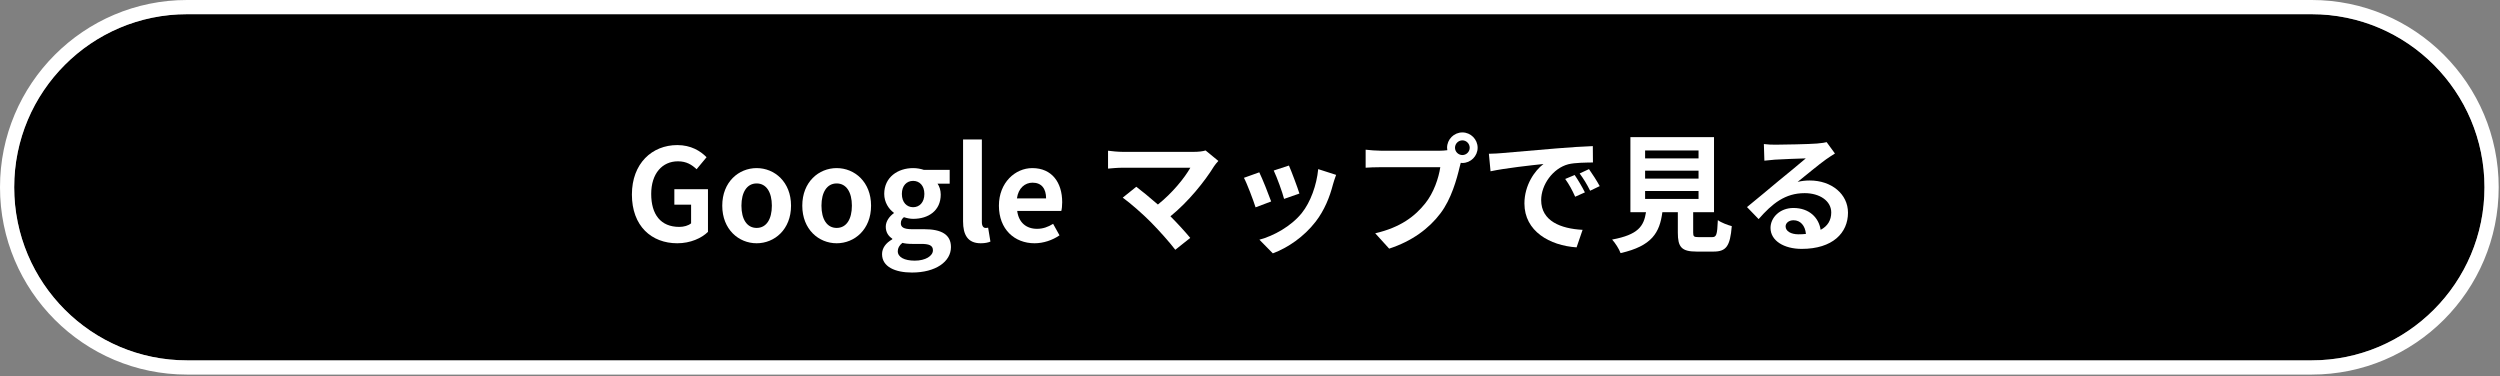 <svg width="352" height="53" viewBox="0 0 352 53" fill="none" xmlns="http://www.w3.org/2000/svg">
<rect x="0" y="0" width="352" height="53" fill="#808080" stroke="none"/>
<path d="M325.478 2H26.337C12.896 2 2 12.911 2 26.37C2 39.83 12.896 50.74 26.337 50.74H325.478C338.919 50.74 349.815 39.83 349.815 26.37C349.815 12.911 338.919 2 325.478 2Z" fill="black"/>
<path fill-rule="evenodd" clip-rule="evenodd" d="M26.337 0H325.478C340.026 0 351.815 11.809 351.815 26.37C351.815 40.932 340.026 52.74 325.478 52.74H26.337C11.789 52.74 0 40.932 0 26.37C0 11.809 11.789 0 26.337 0ZM26.337 2H325.478C338.919 2 349.815 12.911 349.815 26.37C349.815 39.83 338.919 50.74 325.478 50.74H26.337C12.896 50.74 2 39.83 2 26.37C2 12.911 12.896 2 26.337 2Z" fill="white"/>
<path d="M251.413 31.875C251.413 32.541 252.151 32.991 253.231 32.991C253.609 32.991 253.951 32.973 254.275 32.937C254.167 31.767 253.501 31.011 252.529 31.011C251.845 31.011 251.413 31.425 251.413 31.875ZM248.353 20.283C248.857 20.355 249.487 20.373 249.991 20.373C250.945 20.373 254.797 20.301 255.823 20.211C256.561 20.139 256.975 20.085 257.191 20.013L258.361 21.615C257.947 21.885 257.515 22.137 257.101 22.443C256.129 23.127 254.239 24.711 253.105 25.611C253.699 25.467 254.239 25.413 254.815 25.413C257.875 25.413 260.197 27.321 260.197 29.949C260.197 32.793 258.037 35.043 253.681 35.043C251.179 35.043 249.289 33.891 249.289 32.091C249.289 30.633 250.603 29.283 252.511 29.283C254.743 29.283 256.093 30.651 256.345 32.361C257.335 31.839 257.839 31.011 257.839 29.913C257.839 28.293 256.219 27.195 254.095 27.195C251.341 27.195 249.541 28.653 247.615 30.849L245.977 29.157C247.255 28.131 249.433 26.295 250.495 25.413C251.503 24.585 253.375 23.073 254.257 22.299C253.339 22.317 250.855 22.425 249.901 22.479C249.415 22.515 248.839 22.569 248.425 22.623L248.353 20.283Z" fill="white"/>
<path d="M231.631 26.89V28.006H239.155V26.89H231.631ZM231.631 24.027V25.143H239.155V24.027H231.631ZM231.631 21.183V22.299H239.155V21.183H231.631ZM239.191 33.388H241.063C241.675 33.388 241.783 33.081 241.873 30.994C242.323 31.335 243.277 31.695 243.835 31.84C243.601 34.684 243.043 35.422 241.261 35.422H238.885C236.743 35.422 236.239 34.773 236.239 32.758V29.878H234.061C233.683 32.739 232.621 34.63 228.175 35.638C227.977 35.062 227.401 34.179 226.987 33.73C230.677 33.045 231.451 31.84 231.757 29.878H229.561V19.311H241.333V29.878H238.399V32.739C238.399 33.316 238.507 33.388 239.191 33.388Z" fill="white"/>
<path d="M209.635 21.651C210.355 21.634 211.057 21.598 211.399 21.561C212.911 21.436 215.881 21.166 219.175 20.895C221.029 20.733 222.991 20.625 224.269 20.572L224.287 22.875C223.315 22.893 221.767 22.893 220.813 23.128C218.635 23.703 216.997 26.026 216.997 28.168C216.997 31.137 219.769 32.2 222.829 32.361L221.983 34.828C218.203 34.575 214.639 32.559 214.639 28.654C214.639 26.061 216.097 24.009 217.321 23.091C215.629 23.271 211.957 23.668 209.869 24.117L209.635 21.651ZM221.713 24.64C222.163 25.288 222.811 26.386 223.153 27.087L221.785 27.7C221.335 26.709 220.957 26.008 220.381 25.198L221.713 24.64ZM223.729 23.811C224.179 24.442 224.863 25.503 225.241 26.206L223.891 26.854C223.405 25.881 222.991 25.215 222.415 24.424L223.729 23.811Z" fill="white"/>
<path d="M204.864 20.805C204.864 21.363 205.332 21.831 205.908 21.831C206.466 21.831 206.934 21.363 206.934 20.805C206.934 20.23 206.466 19.762 205.908 19.762C205.332 19.762 204.864 20.23 204.864 20.805ZM203.748 20.805C203.748 19.617 204.72 18.645 205.908 18.645C207.078 18.645 208.05 19.617 208.05 20.805C208.05 21.976 207.078 22.948 205.908 22.948C205.836 22.948 205.746 22.948 205.674 22.93C205.62 23.128 205.584 23.308 205.53 23.47C205.116 25.233 204.342 28.023 202.83 30.021C201.21 32.181 198.798 33.964 195.594 35.008L193.632 32.847C197.196 32.02 199.23 30.453 200.688 28.617C201.876 27.123 202.56 25.09 202.794 23.541H194.424C193.596 23.541 192.732 23.578 192.282 23.613V21.076C192.804 21.148 193.83 21.22 194.424 21.22H202.758C203.01 21.22 203.406 21.201 203.784 21.148C203.766 21.04 203.748 20.931 203.748 20.805Z" fill="white"/>
<path d="M181.482 23.308C181.824 24.082 182.706 26.422 182.958 27.25L180.798 28.006C180.582 27.124 179.79 24.946 179.34 24.01L181.482 23.308ZM188.124 24.622C187.908 25.198 187.8 25.576 187.692 25.936C187.224 27.754 186.468 29.626 185.244 31.21C183.57 33.37 181.32 34.882 179.214 35.674L177.324 33.748C179.304 33.226 181.806 31.858 183.3 29.986C184.524 28.456 185.388 26.062 185.604 23.812L188.124 24.622ZM177.306 24.262C177.756 25.18 178.62 27.358 178.98 28.366L176.784 29.194C176.478 28.222 175.578 25.828 175.146 25.036L177.306 24.262Z" fill="white"/>
<path d="M171.546 22.66C171.294 22.948 171.078 23.182 170.934 23.416C169.638 25.522 167.334 28.402 164.796 30.454C165.822 31.48 166.884 32.65 167.586 33.496L165.48 35.17C164.724 34.162 163.212 32.47 162.042 31.282C160.998 30.22 159.162 28.6 158.082 27.826L159.99 26.296C160.71 26.836 161.898 27.808 163.032 28.798C165.066 27.178 166.758 25.09 167.604 23.614H158.082C157.362 23.614 156.39 23.704 156.012 23.74V21.22C156.48 21.292 157.47 21.382 158.082 21.382H168.072C168.756 21.382 169.368 21.31 169.746 21.184L171.546 22.66Z" fill="white"/>
<path d="M145.669 34.252C142.843 34.252 140.647 32.289 140.647 28.959C140.647 25.701 142.951 23.668 145.345 23.668C148.117 23.668 149.557 25.701 149.557 28.474C149.557 28.977 149.503 29.463 149.431 29.698H143.221C143.437 31.354 144.517 32.218 146.011 32.218C146.839 32.218 147.559 31.965 148.279 31.515L149.179 33.136C148.189 33.819 146.911 34.252 145.669 34.252ZM143.185 27.933H147.289C147.289 26.584 146.677 25.72 145.381 25.72C144.319 25.72 143.383 26.476 143.185 27.933Z" fill="white"/>
<path d="M138.084 34.252C136.248 34.252 135.6 33.045 135.6 31.174V19.636H138.246V31.282C138.246 31.893 138.516 32.092 138.768 32.092C138.876 32.092 138.948 32.092 139.128 32.056L139.452 34.017C139.146 34.144 138.714 34.252 138.084 34.252Z" fill="white"/>
<path d="M128.405 38.373C126.029 38.373 124.193 37.563 124.193 35.782C124.193 34.935 124.715 34.215 125.633 33.694V33.603C125.111 33.261 124.715 32.739 124.715 31.912C124.715 31.155 125.237 30.453 125.849 30.021V29.95C125.147 29.445 124.499 28.491 124.499 27.303C124.499 24.945 126.425 23.668 128.567 23.668C129.125 23.668 129.665 23.776 130.079 23.919H133.715V25.863H132.005C132.257 26.206 132.455 26.764 132.455 27.393C132.455 29.662 130.727 30.814 128.567 30.814C128.171 30.814 127.703 30.724 127.271 30.579C127.001 30.814 126.839 31.029 126.839 31.444C126.839 31.983 127.235 32.272 128.423 32.272H130.133C132.563 32.272 133.895 33.028 133.895 34.791C133.895 36.825 131.771 38.373 128.405 38.373ZM128.567 29.175C129.449 29.175 130.151 28.509 130.151 27.303C130.151 26.134 129.467 25.468 128.567 25.468C127.667 25.468 126.983 26.134 126.983 27.303C126.983 28.509 127.685 29.175 128.567 29.175ZM128.801 36.7C130.313 36.7 131.357 36.033 131.357 35.242C131.357 34.522 130.763 34.342 129.683 34.342H128.459C127.847 34.342 127.415 34.288 127.055 34.197C126.605 34.557 126.407 34.953 126.407 35.367C126.407 36.214 127.343 36.7 128.801 36.7Z" fill="white"/>
<path d="M117.804 34.252C115.284 34.252 112.962 32.307 112.962 28.959C112.962 25.611 115.284 23.668 117.804 23.668C120.324 23.668 122.646 25.611 122.646 28.959C122.646 32.307 120.324 34.252 117.804 34.252ZM117.804 32.092C119.172 32.092 119.946 30.867 119.946 28.959C119.946 27.07 119.172 25.828 117.804 25.828C116.436 25.828 115.662 27.07 115.662 28.959C115.662 30.867 116.436 32.092 117.804 32.092Z" fill="white"/>
<path d="M106.536 34.252C104.016 34.252 101.694 32.307 101.694 28.959C101.694 25.611 104.016 23.668 106.536 23.668C109.056 23.668 111.378 25.611 111.378 28.959C111.378 32.307 109.056 34.252 106.536 34.252ZM106.536 32.092C107.904 32.092 108.678 30.867 108.678 28.959C108.678 27.07 107.904 25.828 106.536 25.828C105.168 25.828 104.394 27.07 104.394 28.959C104.394 30.867 105.168 32.092 106.536 32.092Z" fill="white"/>
<path d="M95.362 34.252C91.744 34.252 88.972 31.84 88.972 27.393C88.972 23.002 91.816 20.427 95.362 20.427C97.288 20.427 98.62 21.256 99.484 22.137L98.08 23.829C97.414 23.2 96.658 22.713 95.452 22.713C93.238 22.713 91.69 24.442 91.69 27.303C91.69 30.201 93.022 31.948 95.65 31.948C96.28 31.948 96.928 31.767 97.306 31.444V28.816H94.948V26.637H99.682V32.65C98.782 33.532 97.216 34.252 95.362 34.252Z" fill="white"/>
</svg>
